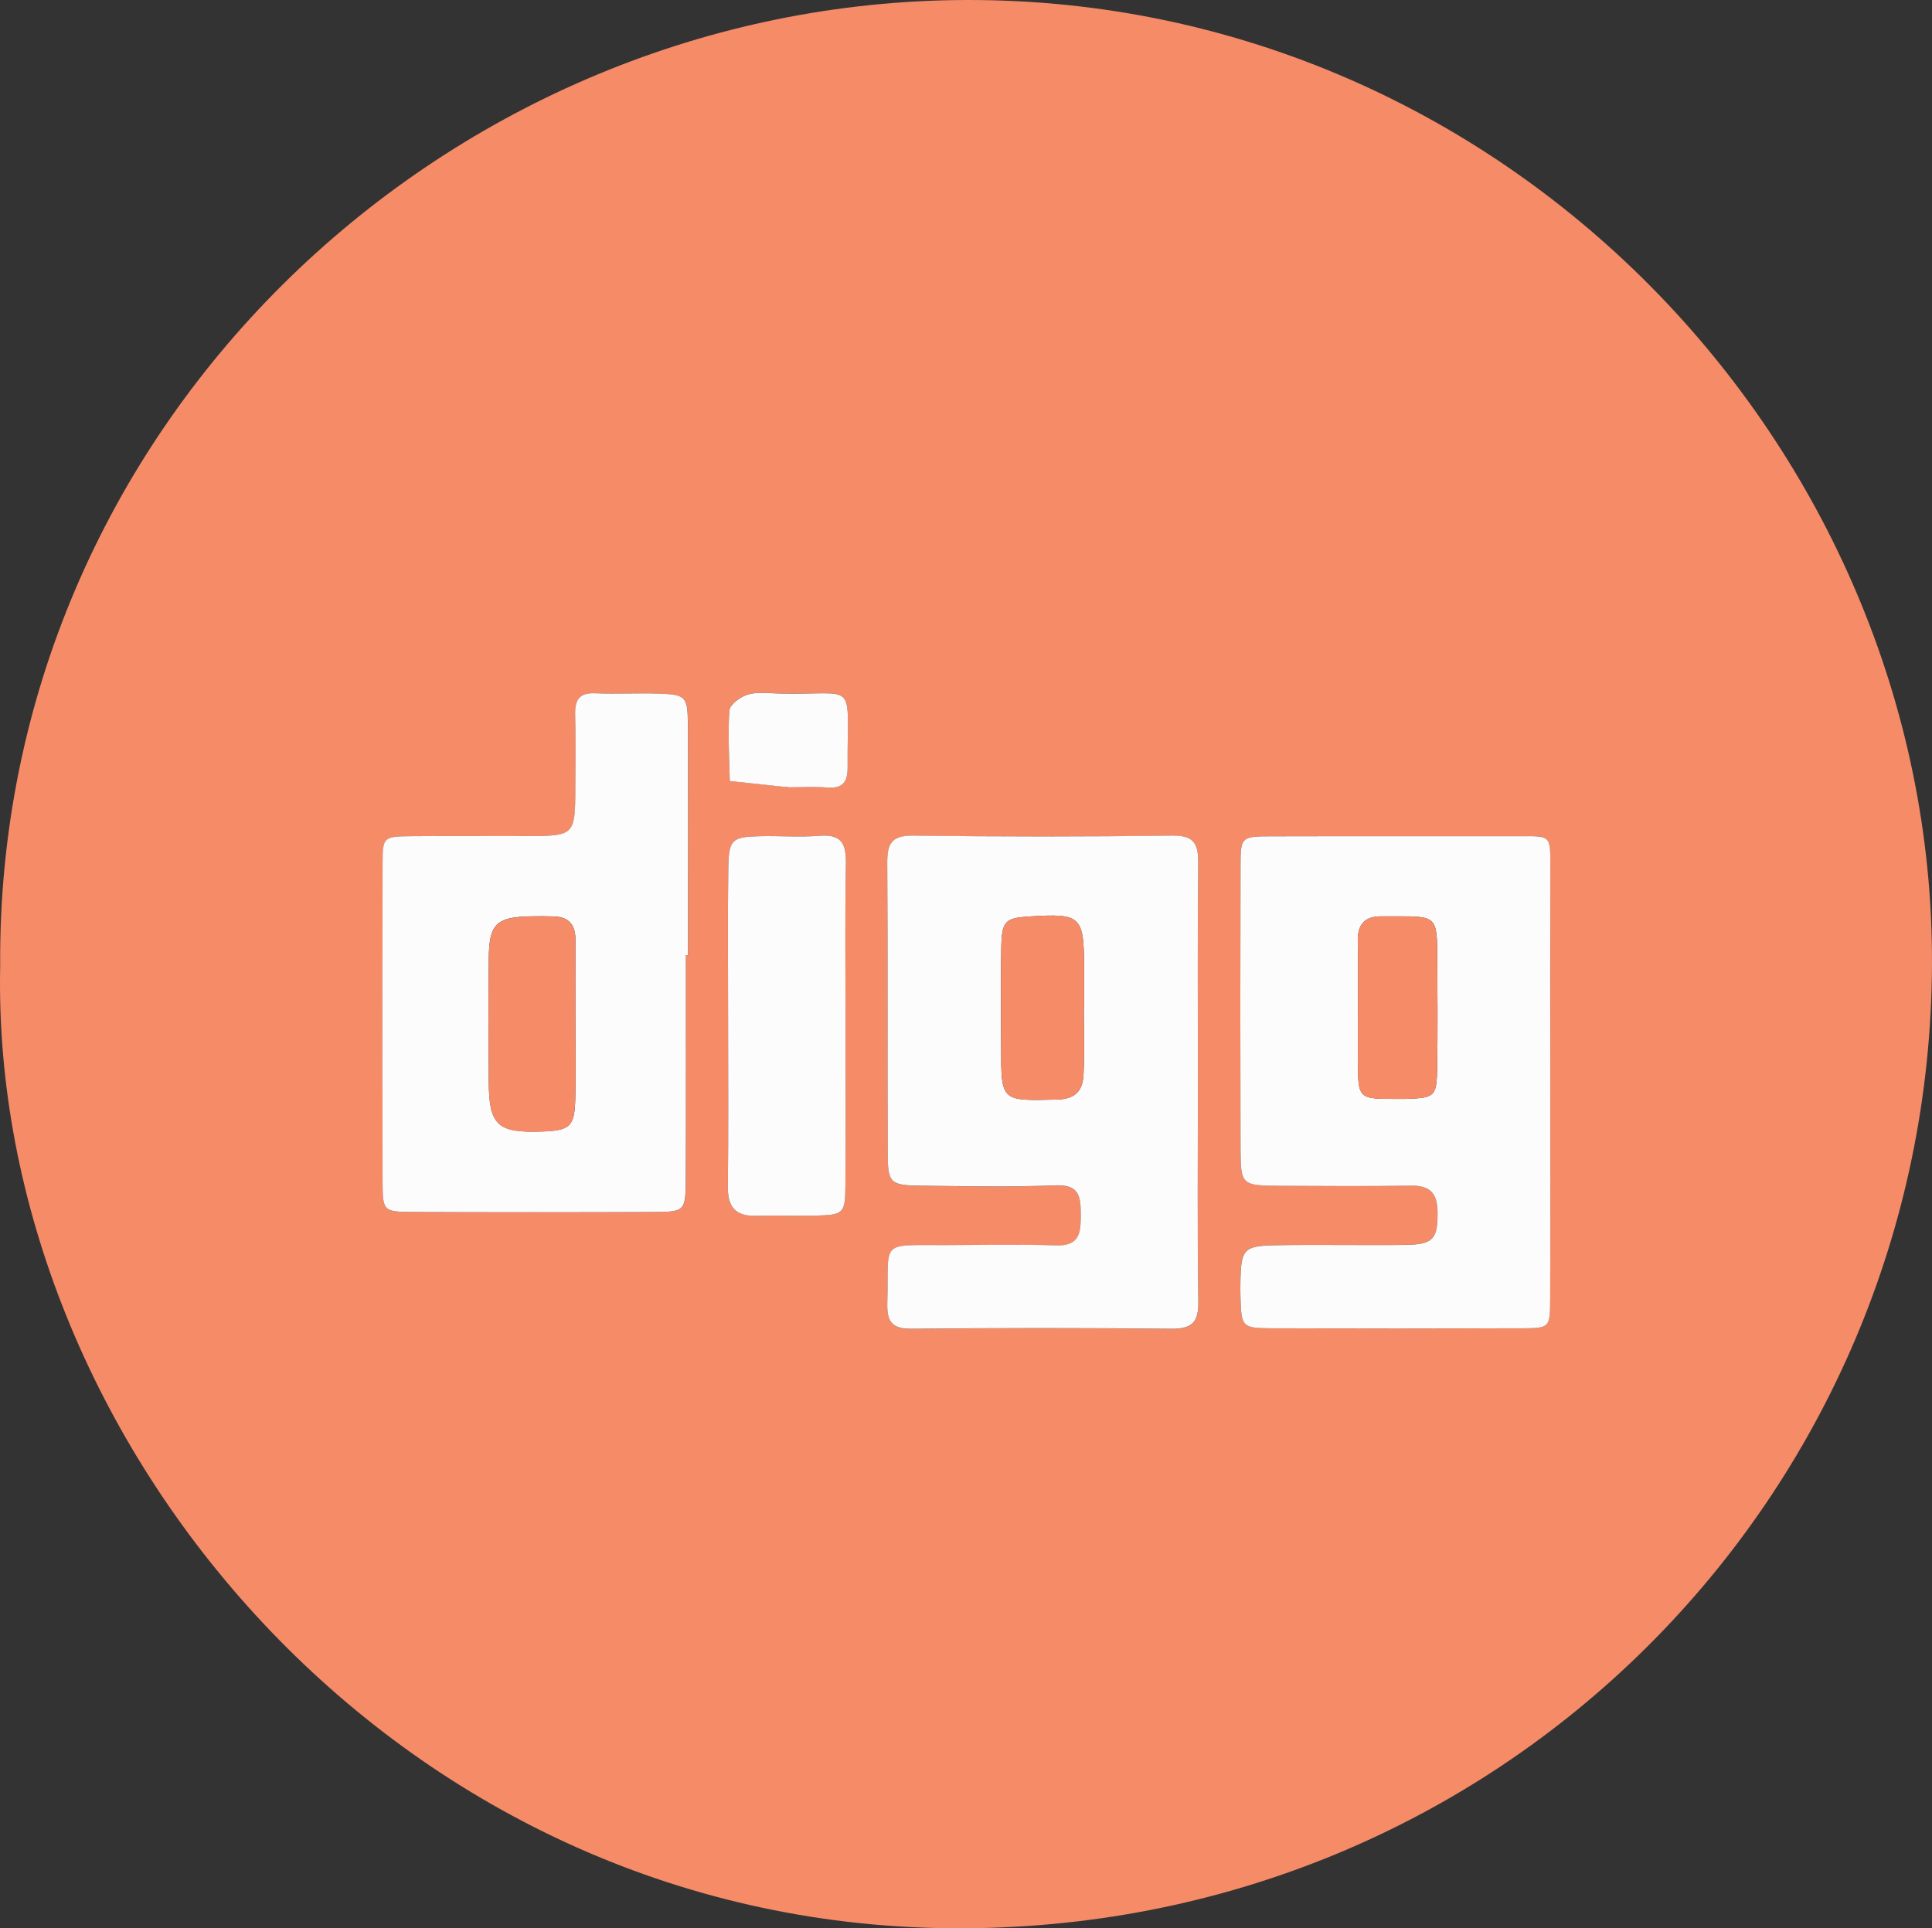 <svg xmlns="http://www.w3.org/2000/svg" viewBox="0 0 1093.8 1091.76"><rect x="0" y="0" width="1093.8" height="1091.76" fill="#333333" stroke="none"/><defs><style>.cls-1{fill:#f68b68;}.cls-2{fill:#fcfcfd;}</style></defs><g id="Layer_2" data-name="Layer 2"><g id="Layer_1-2" data-name="Layer 1"><path class="cls-1" d="M.1,546.92C-2.08,243.31,248.36,4.36,540.42.06,850.21-4.5,1094.94,252.62,1093.79,546c-1.18,301.29-244.91,548.43-555.66,545.76C223.09,1089-5.53,815.23.1,546.92Zm877.59,67q0-60.81,0-121.61c0-20,.61-18.91-17.82-18.89-46.64.05-93.27-.07-139.91.06-17.34.05-17.61.29-17.65,17q-.21,79.95,0,159.89c.07,20.54.63,20.9,22.18,21,24.82.12,49.65.29,74.47-.09,10.66-.16,14.74,4.38,14.88,14.75.19,15.11-2.26,18.56-17.73,18.78-24.82.34-49.65-.26-74.46.22-17.46.33-19,2.4-19.38,19.78-.07,3-.08,6,0,9,.46,17.47.74,18.14,17.54,18.22q71.08.33,142.17,0c15.31,0,15.57-.36,15.63-16.58C877.79,694.94,877.69,654.41,877.69,613.88ZM678.2,613.1c0-41.32-.26-82.63.18-123.94.11-10.82-1.84-16.21-14.6-16q-73.38,1-146.78,0c-12.68-.18-14.75,4.93-14.67,15.85.39,54.83,0,109.67.27,164.5.07,16.4,1.53,17.67,18.37,17.86,25.59.29,51.21.76,76.76-.19,13.7-.51,14.17,6.71,14.14,16.79s-.56,17.65-14,17.2c-21.05-.71-42.15-.21-63.22-.16-37.24.08-31.32-2.9-32.29,32.84-.28,10.35,2.46,14.67,13.81,14.54q73.38-.8,146.78,0c11.69.12,15.67-3.42,15.49-15.3C677.83,695.73,678.2,654.41,678.2,613.1ZM388.29,540.83h1.26c0-43.55.13-87.09-.07-130.64-.08-15.84-1.19-16.93-16.28-17.45-12-.42-24.09.32-36.11-.21-9.24-.41-11.62,3.91-11.41,12.19.37,14.25.15,28.52.09,42.79-.11,24.87-.9,25.74-24.93,25.86-22.57.11-45.15-.12-67.71.08-16.07.14-16.44.35-16.48,15.86q-.24,90.09,0,180.18c0,16.44.37,16.67,18,16.72q67.71.21,135.42,0c17.87-.07,18.14-.38,18.21-19.24C388.41,624.91,388.29,582.87,388.29,540.83Zm90.42,40.61c0-30.78-.35-61.56.18-92.33.19-11-2.1-16.95-14.75-15.91-11.2.93-22.55,0-33.83.25-16.05.37-17.74,1.78-18,18.51-.38,27.77-.11,55.55-.11,83.32,0,32.28.25,64.56-.13,96.83-.13,11.49,4.5,16.59,16,16.28,11.27-.31,22.57.18,33.84-.12,15.63-.43,16.57-1.19,16.71-16.76C478.89,641.49,478.71,611.46,478.71,581.44Zm-32.79-136v.28c7.48,0,15-.45,22.44.12,9,.69,11.59-3.35,11.53-11.73-.38-50.47,6.46-40.38-38.53-41.46-6-.14-12.3-1.08-17.84.51-4.2,1.2-10.29,5.61-10.55,9-1,13.26,0,26.67.19,40l30.52,3.26C444.42,445.52,445.17,445.46,445.92,445.46Z"/><path class="cls-2" d="M877.69,613.88c0,40.53.1,81.06-.06,121.6-.06,16.22-.32,16.53-15.63,16.58q-71.09.24-142.17,0c-16.8-.08-17.08-.75-17.54-18.22-.08-3-.07-6,0-9,.4-17.38,1.92-19.45,19.38-19.78,24.81-.48,49.64.12,74.46-.22,15.47-.22,17.92-3.67,17.73-18.78-.14-10.37-4.22-14.91-14.88-14.75-24.82.38-49.65.21-74.47.09-21.55-.12-22.11-.48-22.18-21q-.24-80,0-159.89c0-16.73.31-17,17.65-17,46.64-.13,93.27,0,139.91-.06,18.43,0,17.86-1.14,17.82,18.89Q877.59,553.08,877.69,613.88ZM768.76,571.07c0,9.74,0,19.49,0,29.24.11,21.92.13,21.92,22.06,21.87,1.5,0,3,0,4.5,0,17.06-.48,18.07-1.14,18.34-17.68.34-21,.17-42,.06-63-.12-22.3-.66-22.74-22.72-22.69-3,0-6,0-9,0-9.36,0-13.49,4.62-13.28,14C769,545.57,768.77,558.32,768.76,571.07Z"/><path class="cls-2" d="M678.2,613.1c0,41.31-.37,82.63.23,123.94.18,11.88-3.8,15.42-15.49,15.3q-73.38-.8-146.78,0c-11.35.13-14.09-4.19-13.81-14.54,1-35.74-5-32.76,32.29-32.84,21.07-.05,42.17-.55,63.22.16,13.45.45,14-7.21,14-17.2s-.44-17.3-14.14-16.79c-25.55,1-51.17.48-76.76.19-16.84-.19-18.3-1.46-18.37-17.86-.24-54.83.12-109.67-.27-164.5-.08-10.92,2-16,14.67-15.85q73.38,1,146.78,0c12.76-.18,14.71,5.21,14.6,16C677.94,530.47,678.2,571.78,678.2,613.1ZM613.6,570h.15c0-7.48,0-15,0-22.43-.09-28.9-1.79-30.49-30.64-28.69-14.18.88-15.94,2.45-16.24,17.92-.35,18.69-.09,37.4-.08,56.09,0,31,0,30.38,31.38,29.68,11.18-.25,14.86-5.39,15.28-14.43C614.05,595.41,613.6,582.68,613.6,570Z"/><path class="cls-2" d="M388.29,540.83c0,42,.12,84.08-.06,126.13-.07,18.86-.34,19.17-18.21,19.24q-67.71.27-135.42,0c-17.59-.05-17.92-.28-18-16.72q-.22-90.09,0-180.18c0-15.51.41-15.72,16.48-15.86,22.56-.2,45.14,0,67.71-.08,24-.12,24.82-1,24.93-25.86.06-14.27.28-28.54-.09-42.79-.21-8.28,2.17-12.6,11.41-12.19,12,.53,24.08-.21,36.11.21,15.09.52,16.2,1.61,16.28,17.45.2,43.55.07,87.09.07,130.64Zm-62.53,38c0-15.71-.07-31.41,0-47.12,0-8.23-3.88-12.53-12.07-12.83-4.49-.17-9-.18-13.49-.07-19.32.47-23.31,4.38-23.49,24-.22,23.18-.15,46.37,0,69.55.14,24.5,4.85,29,29,28.31,17.23-.49,19.63-2.57,20-19.25C326,607.29,325.78,593.08,325.76,578.87Z"/><path class="cls-2" d="M478.71,581.44c0,30,.18,60-.08,90.07-.14,15.57-1.08,16.33-16.71,16.76-11.27.3-22.57-.19-33.84.12-11.48.31-16.11-4.79-16-16.28.38-32.27.13-64.55.13-96.83,0-27.77-.27-55.55.11-83.32.23-16.73,1.92-18.14,18-18.51,11.28-.26,22.63.68,33.83-.25,12.65-1,14.94,4.94,14.75,15.91C478.36,519.88,478.71,550.66,478.71,581.44Z"/><path class="cls-2" d="M445.92,445.46c-.75,0-1.5.06-2.24,0l-30.52-3.26c-.23-13.36-1.2-26.77-.19-40,.26-3.37,6.35-7.78,10.55-9,5.54-1.59,11.86-.65,17.84-.51,45,1.08,38.15-9,38.53,41.46.06,8.38-2.52,12.42-11.53,11.73-7.44-.57-15-.12-22.44-.12Z"/><path class="cls-1" d="M768.76,571.07c0-12.75.22-25.5-.06-38.24-.21-9.35,3.92-14,13.28-14,3,0,6,0,9,0,22.06-.05,22.6.39,22.72,22.69.11,21,.28,42-.06,63-.27,16.54-1.28,17.2-18.34,17.68-1.5.05-3,0-4.5,0-21.93.05-22,.05-22.06-21.87C768.71,590.56,768.76,580.81,768.76,571.07Z"/><path class="cls-1" d="M613.6,570c0,12.72.45,25.45-.15,38.14-.42,9-4.1,14.18-15.28,14.43-31.37.7-31.36,1.36-31.38-29.68,0-18.69-.27-37.4.08-56.09.3-15.47,2.06-17,16.24-17.92,28.85-1.8,30.55-.21,30.64,28.69,0,7.48,0,15,0,22.43Z"/><path class="cls-1" d="M325.77,578.87c0,14.21.27,28.42-.06,42.62-.4,16.68-2.8,18.76-20,19.25-24.12.69-28.83-3.81-29-28.31-.12-23.18-.19-46.37,0-69.55.18-19.65,4.17-23.56,23.49-24,4.49-.11,9-.1,13.49.07,8.19.3,12.12,4.6,12.07,12.83C325.69,547.46,325.76,563.16,325.77,578.87Z"/></g></g></svg>